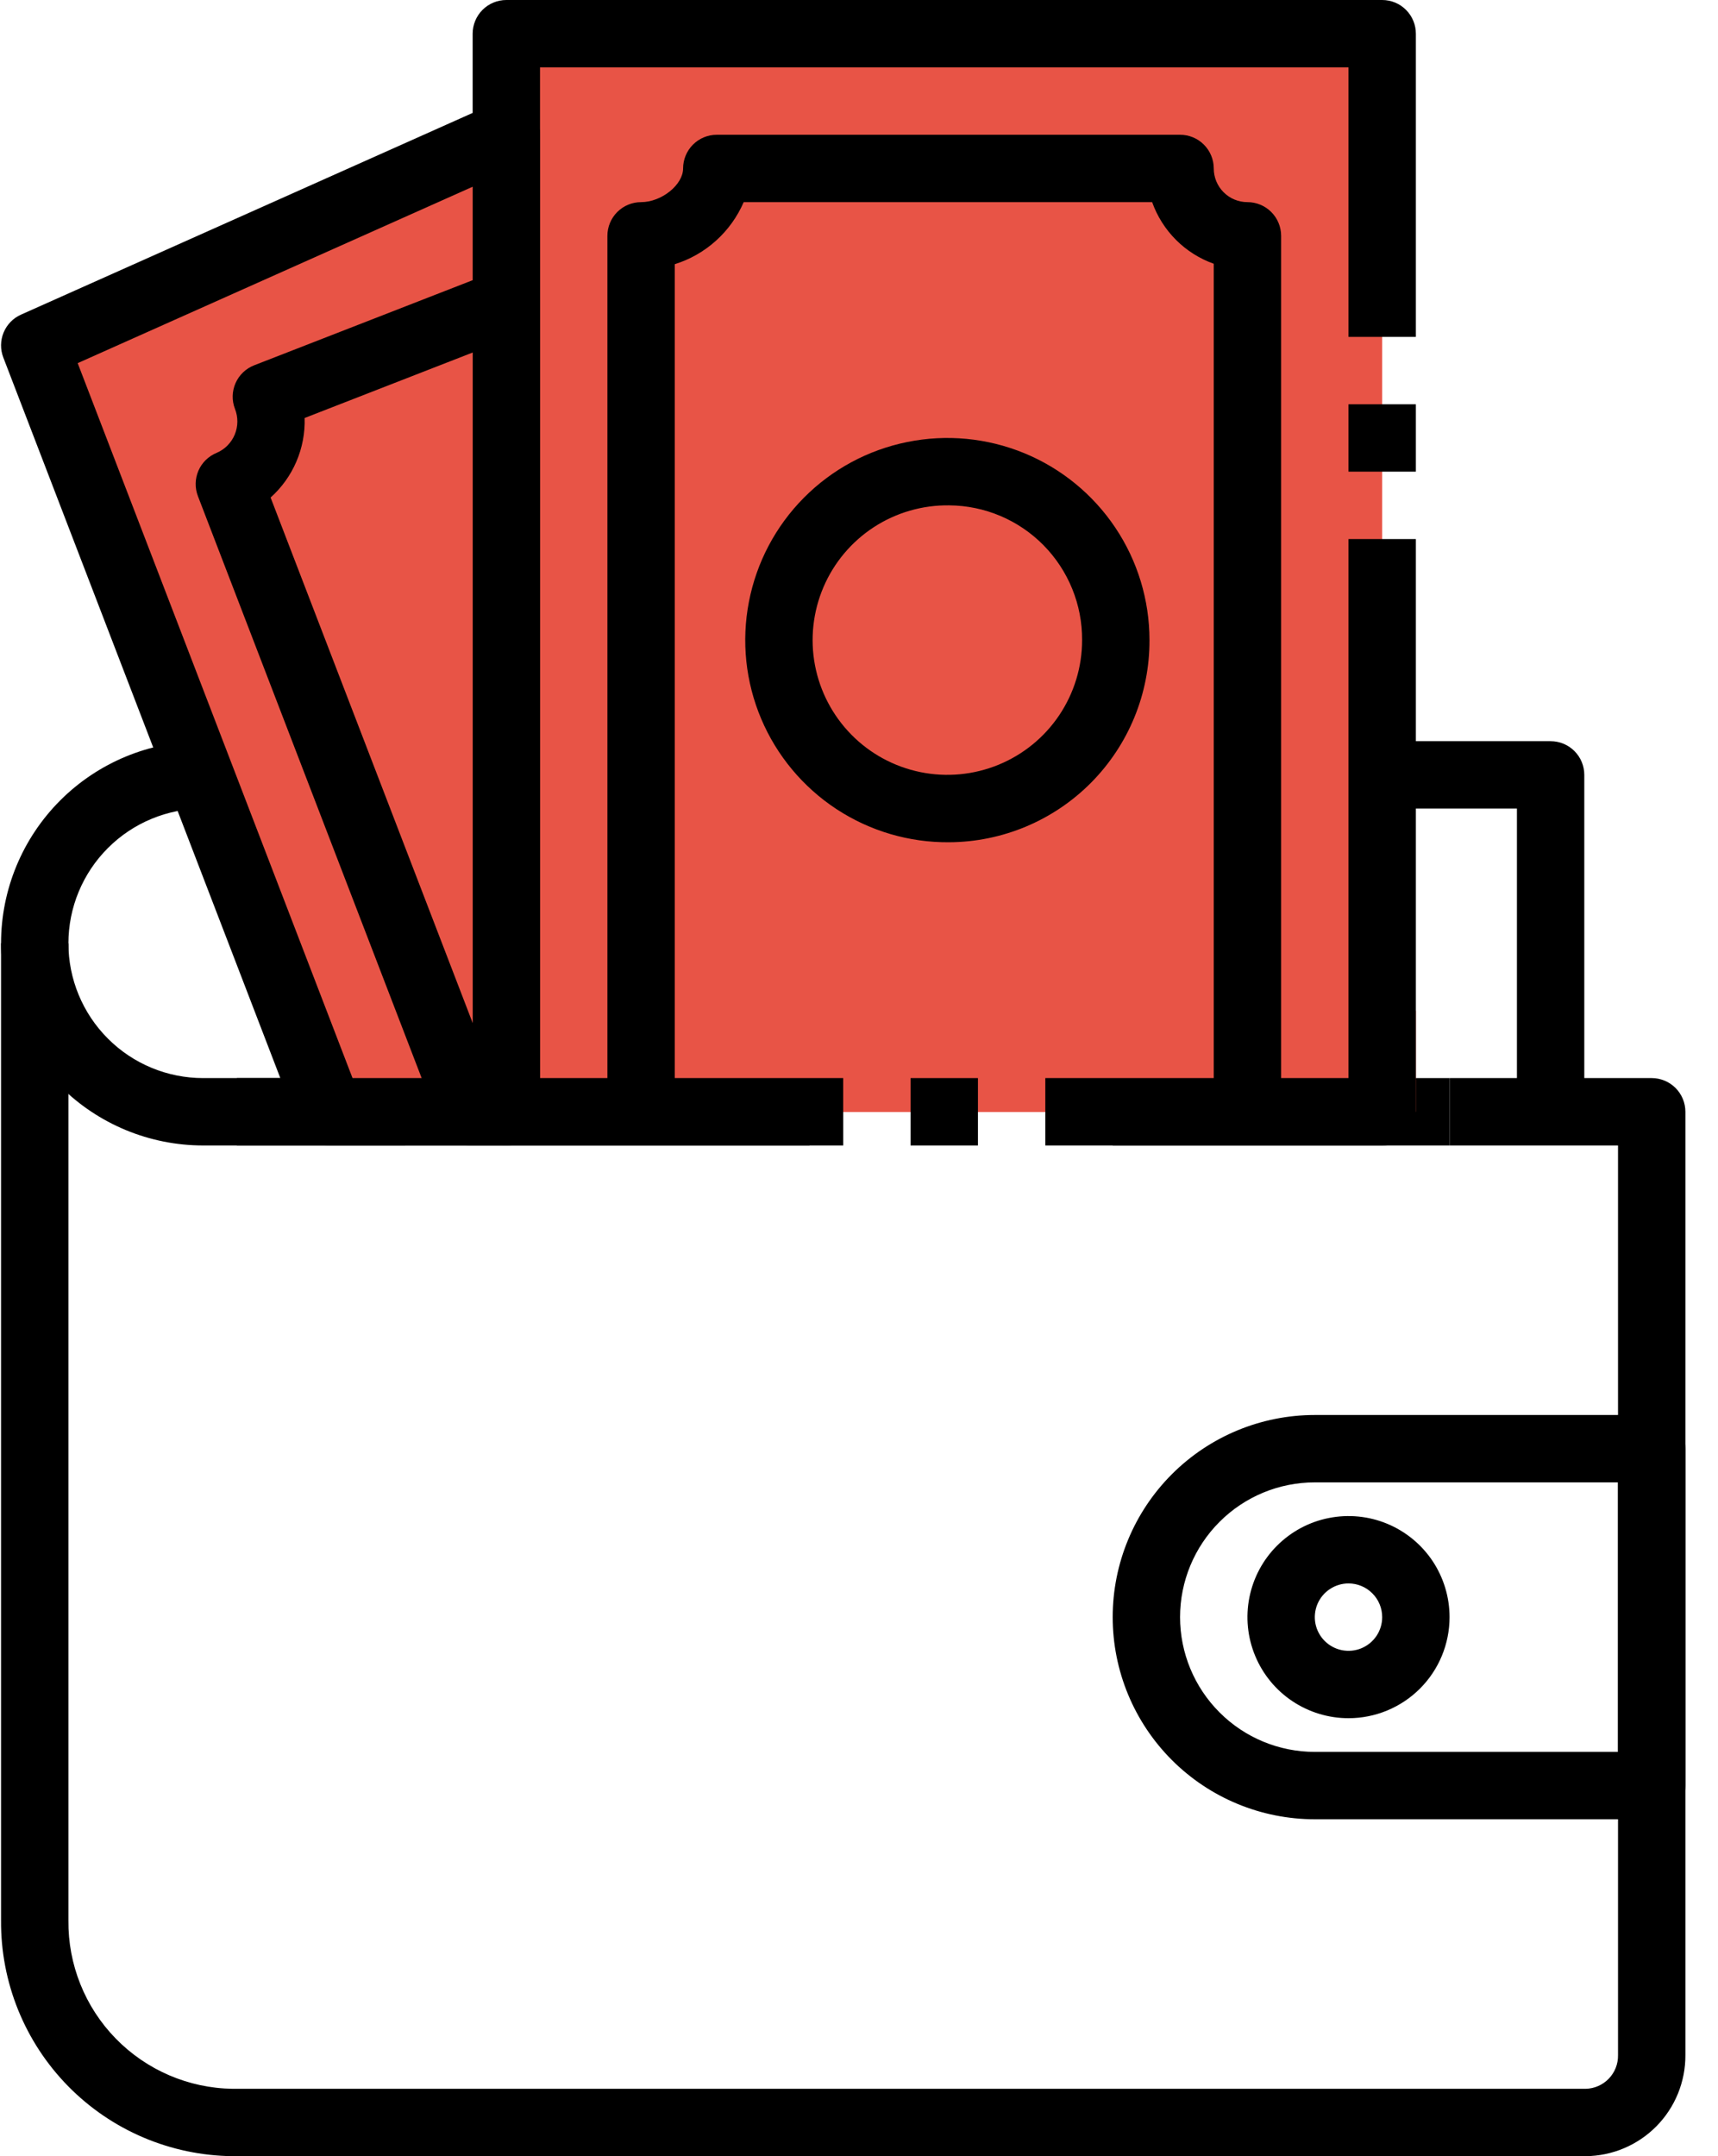 <svg width="51" height="64" viewBox="0 0 51 64" fill="none" xmlns="http://www.w3.org/2000/svg">
<path d="M7.031 32H24.031V34H7.031V32Z" fill="black"/>
<path d="M47.074 64H6.906C5.067 63.981 3.31 63.234 2.022 61.922C0.733 60.609 0.017 58.839 0.031 57V28H2.031V57C2.017 58.309 2.521 59.571 3.435 60.508C4.349 61.445 5.597 61.982 6.906 62H47.074C47.333 61.994 47.58 61.885 47.759 61.698C47.939 61.511 48.037 61.26 48.032 61V34H43.032V32H49.032C49.297 32 49.551 32.105 49.739 32.293C49.926 32.48 50.032 32.735 50.032 33V61C50.036 61.79 49.727 62.549 49.173 63.111C48.618 63.674 47.863 63.993 47.074 64Z" fill="black"/>
<path d="M49.031 54H39.031C37.44 54 35.914 53.368 34.789 52.243C33.663 51.117 33.031 49.591 33.031 48C33.031 46.409 33.663 44.883 34.789 43.757C35.914 42.632 37.44 42 39.031 42H49.031C49.297 42 49.551 42.105 49.738 42.293C49.926 42.48 50.031 42.735 50.031 43V53C50.031 53.265 49.926 53.52 49.738 53.707C49.551 53.895 49.297 54 49.031 54ZM39.031 44C37.97 44 36.953 44.421 36.203 45.172C35.453 45.922 35.031 46.939 35.031 48C35.031 49.061 35.453 50.078 36.203 50.828C36.953 51.579 37.97 52 39.031 52H48.031V44H39.031Z" fill="black"/>
<path d="M40.031 51C39.438 51 38.858 50.824 38.364 50.494C37.871 50.165 37.487 49.696 37.26 49.148C37.033 48.6 36.973 47.997 37.089 47.415C37.205 46.833 37.49 46.298 37.91 45.879C38.33 45.459 38.864 45.173 39.446 45.058C40.028 44.942 40.631 45.001 41.179 45.228C41.727 45.455 42.196 45.84 42.526 46.333C42.855 46.827 43.031 47.407 43.031 48C43.031 48.796 42.715 49.559 42.153 50.121C41.59 50.684 40.827 51 40.031 51ZM40.031 47C39.834 47 39.64 47.059 39.476 47.169C39.311 47.278 39.183 47.435 39.107 47.617C39.032 47.8 39.012 48.001 39.05 48.195C39.089 48.389 39.184 48.567 39.324 48.707C39.464 48.847 39.642 48.942 39.836 48.981C40.03 49.019 40.231 49 40.414 48.924C40.597 48.848 40.753 48.72 40.863 48.556C40.973 48.391 41.031 48.198 41.031 48C41.031 47.735 40.926 47.48 40.738 47.293C40.551 47.105 40.297 47 40.031 47Z" fill="black"/>
<path d="M33.031 32H43.031V34H33.031V32Z" fill="black"/>
<path d="M12.031 34H6.031C4.44 34 2.914 33.368 1.789 32.243C0.663 31.117 0.031 29.591 0.031 28C0.031 26.409 0.663 24.883 1.789 23.757C2.914 22.632 4.44 22 6.031 22H46.031C46.297 22 46.551 22.105 46.738 22.293C46.926 22.48 47.031 22.735 47.031 23V33H45.031V24H6.031C4.97 24 3.953 24.421 3.203 25.172C2.453 25.922 2.031 26.939 2.031 28C2.031 29.061 2.453 30.078 3.203 30.828C3.953 31.579 4.97 32 6.031 32H12.031V34Z" fill="black"/>
<path d="M15.031 1H41.031V33H15.031V1Z" fill="#E85446"/>
<path d="M37.031 33H19.031V7C19.588 7.008 20.128 6.808 20.544 6.437C20.96 6.067 21.222 5.554 21.278 5H35.031C35.031 5.53 35.242 6.039 35.617 6.414C35.992 6.789 36.501 7 37.031 7V33Z" fill="#E85446"/>
<path d="M19.031 7V1H16.031V33H42.031V30C35.931 30 30.081 27.577 25.768 23.264C21.454 18.95 19.031 13.1 19.031 7Z" fill="#E85446"/>
<path d="M19.031 7V33H37.031V29.449C31.925 28.312 27.36 25.468 24.087 21.387C20.815 17.306 19.032 12.231 19.031 7Z" fill="#E85446"/>
<path d="M25.031 34H15.031C14.766 34 14.512 33.895 14.324 33.707C14.137 33.52 14.031 33.265 14.031 33V1C14.031 0.735 14.137 0.48 14.324 0.293C14.512 0.105 14.766 0 15.031 0L41.031 0C41.297 0 41.551 0.105 41.738 0.293C41.926 0.48 42.031 0.735 42.031 1V10H40.031V2H16.031V32H25.031V34Z" fill="black"/>
<path d="M41.031 34H31.031V32H40.031V16H42.031V33C42.031 33.265 41.926 33.52 41.738 33.707C41.551 33.895 41.297 34 41.031 34Z" fill="black"/>
<path d="M40.031 12H42.031V14H40.031V12Z" fill="black"/>
<path d="M38.031 33H36.031V7.829C35.61 7.679 35.227 7.437 34.911 7.121C34.594 6.804 34.352 6.421 34.202 6H22.077C21.888 6.436 21.608 6.826 21.255 7.144C20.902 7.462 20.485 7.7 20.031 7.842V33H18.031V7C18.031 6.735 18.137 6.48 18.324 6.293C18.512 6.105 18.766 6 19.031 6C19.637 6 20.278 5.486 20.278 5C20.278 4.735 20.384 4.48 20.571 4.293C20.759 4.105 21.013 4 21.278 4H35.031C35.297 4 35.551 4.105 35.738 4.293C35.926 4.48 36.031 4.735 36.031 5C36.031 5.265 36.137 5.52 36.324 5.707C36.512 5.895 36.766 6 37.031 6C37.297 6 37.551 6.105 37.738 6.293C37.926 6.48 38.031 6.735 38.031 7V33Z" fill="black"/>
<path d="M28.179 25C26.99 25.011 25.825 24.668 24.831 24.016C23.837 23.363 23.059 22.43 22.596 21.335C22.133 20.24 22.006 19.032 22.232 17.864C22.457 16.696 23.024 15.622 23.861 14.777C24.697 13.933 25.766 13.355 26.932 13.12C28.097 12.883 29.306 12.999 30.406 13.451C31.506 13.904 32.446 14.673 33.108 15.661C33.77 16.648 34.123 17.811 34.123 19C34.129 20.583 33.506 22.104 32.392 23.229C31.277 24.354 29.762 24.991 28.179 25ZM28.179 15C27.386 14.989 26.607 15.214 25.942 15.646C25.277 16.079 24.755 16.7 24.444 17.43C24.133 18.16 24.045 18.966 24.193 19.745C24.341 20.525 24.718 21.243 25.275 21.808C25.832 22.373 26.544 22.759 27.322 22.918C28.099 23.077 28.906 23.001 29.641 22.7C30.375 22.399 31.003 21.887 31.445 21.228C31.887 20.569 32.123 19.793 32.123 19C32.129 17.947 31.717 16.934 30.978 16.184C30.239 15.434 29.232 15.008 28.179 15Z" fill="black"/>
<path d="M15.031 4L1.031 10.252L9.777 33H15.031V4Z" fill="#E85446"/>
<path d="M15.032 34H9.778C9.576 34 9.378 33.939 9.211 33.825C9.045 33.71 8.916 33.548 8.844 33.359L0.098 10.611C0.006 10.372 0.009 10.107 0.107 9.87C0.205 9.633 0.39 9.443 0.624 9.339L14.624 3.087C14.776 3.019 14.943 2.99 15.109 3.003C15.275 3.016 15.436 3.07 15.576 3.161C15.716 3.252 15.831 3.376 15.911 3.523C15.99 3.669 16.032 3.833 16.032 4V33C16.032 33.265 15.927 33.52 15.739 33.707C15.551 33.895 15.297 34 15.032 34ZM10.465 32H14.032V5.542L2.306 10.779L10.465 32Z" fill="black"/>
<path d="M15.033 9L7.909 11.774C8.1 12.264 8.092 12.81 7.887 13.295C7.681 13.78 7.294 14.165 6.809 14.368L13.974 33H15.033V9Z" fill="#E85446"/>
<path d="M15.033 34.001H13.973C13.771 34.001 13.573 33.94 13.407 33.825C13.24 33.711 13.112 33.549 13.04 33.36L5.876 14.728C5.781 14.483 5.787 14.211 5.891 13.97C5.995 13.73 6.19 13.54 6.433 13.441C6.676 13.337 6.868 13.142 6.969 12.898C7.07 12.653 7.072 12.379 6.974 12.134C6.879 11.887 6.886 11.613 6.993 11.37C7.1 11.129 7.298 10.939 7.545 10.843L14.668 8.069C14.819 8.01 14.983 7.988 15.145 8.006C15.307 8.025 15.462 8.082 15.597 8.174C15.731 8.266 15.841 8.389 15.917 8.533C15.993 8.678 16.033 8.838 16.033 9.001V33.001C16.033 33.266 15.927 33.521 15.74 33.708C15.552 33.896 15.298 34.001 15.033 34.001ZM8.033 14.768L14.033 30.368V10.463L9.043 12.407C9.057 12.85 8.974 13.291 8.799 13.699C8.625 14.107 8.363 14.472 8.033 14.768Z" fill="black"/>
<path d="M27.031 32H29.031V34H27.031V32Z" fill="black"/>
</svg>
